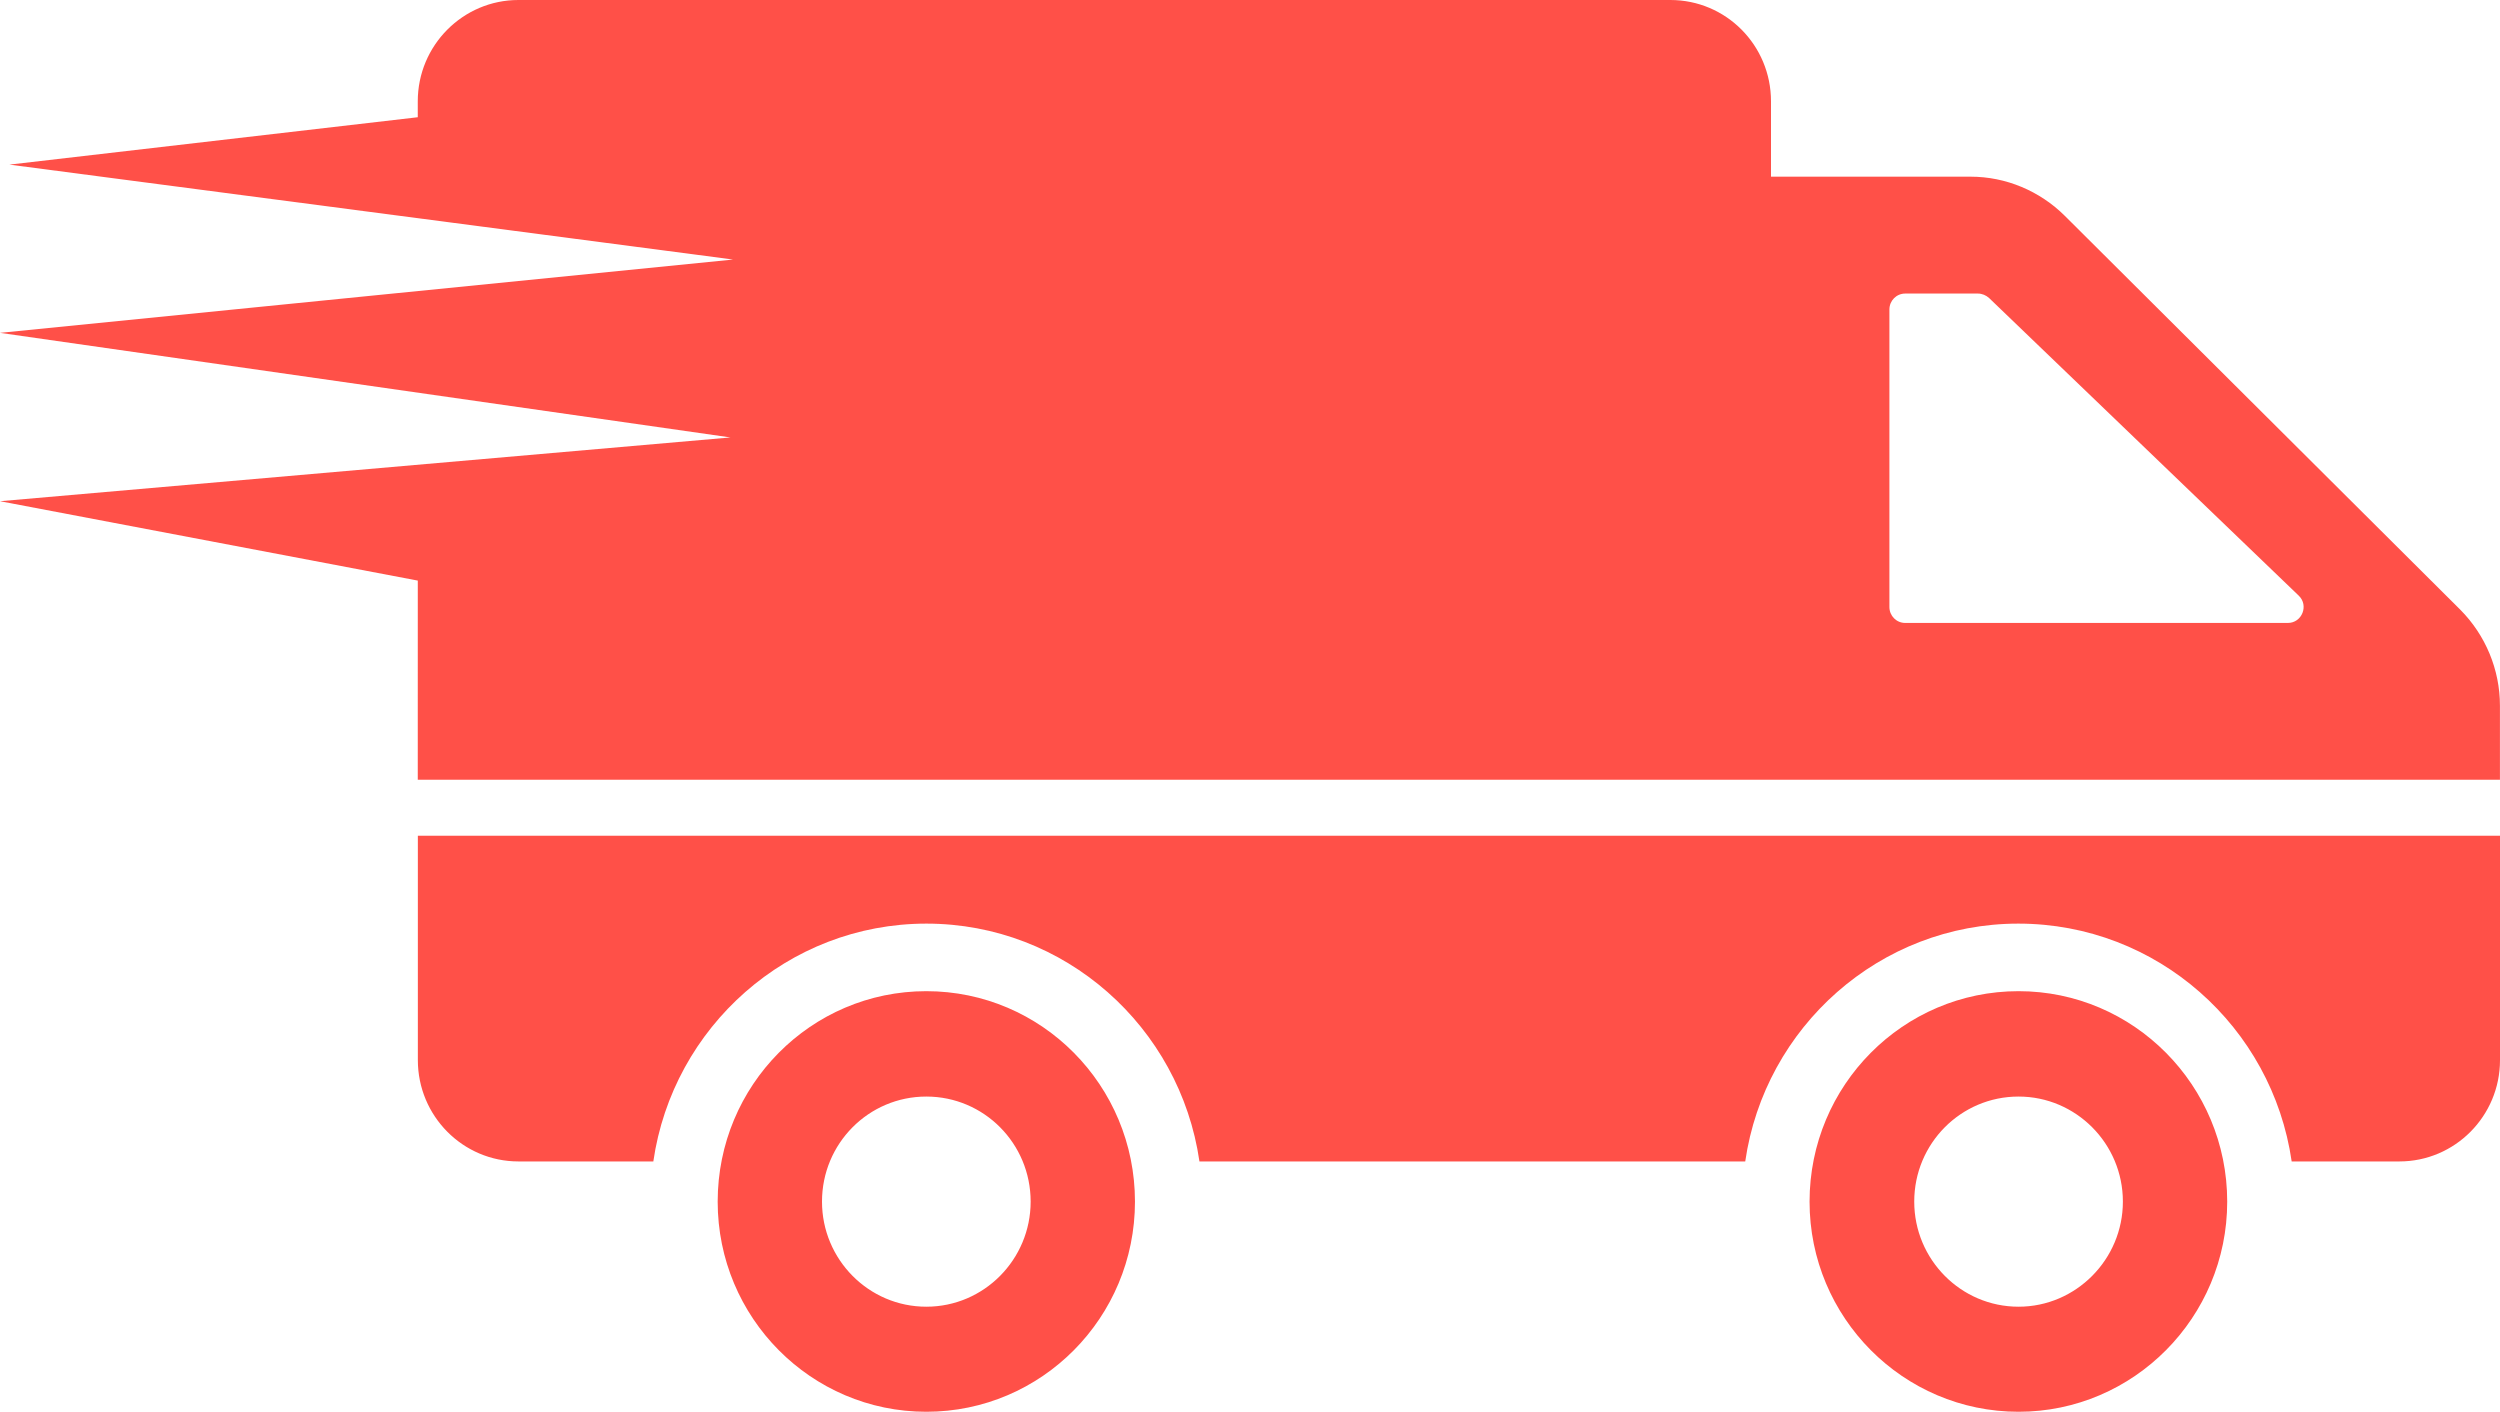 <?xml version="1.0" encoding="UTF-8"?>
<svg width="85px" height="48px" viewBox="0 0 85 48" version="1.1" xmlns="http://www.w3.org/2000/svg" xmlns:xlink="http://www.w3.org/1999/xlink">
    <!-- Generator: Sketch 55.1 (78136) - https://sketchapp.com -->
    <title>logistics-delivery-truck-in-movement</title>
    <desc>Created with Sketch.</desc>
    <g id="Page-1" stroke="none" stroke-width="1" fill="none" fill-rule="evenodd">
        <g id="basketball_1440" transform="translate(-91, -1432)" fill="#FF5048" fill-rule="nonzero">
            <g id="logistics-delivery-truck-in-movement" transform="translate(91, 1432)">
                <path d="M31.495,33.7 C27.572,33.7 24.401,36.904 24.401,40.856 C24.401,44.795 27.572,48 31.495,48 C35.418,48 38.589,44.795 38.589,40.856 C38.589,36.904 35.418,33.7 31.495,33.7 Z M31.495,44.428 C29.533,44.428 27.948,42.82 27.948,40.855 C27.948,38.88 29.533,37.283 31.495,37.283 C33.457,37.283 35.042,38.88 35.042,40.855 C35.042,42.82 33.457,44.428 31.495,44.428 Z M85,28.414 L85,36.043 C85,37.946 83.468,39.489 81.578,39.489 L77.917,39.489 C77.256,34.917 73.344,31.403 68.622,31.403 C63.912,31.403 59.999,34.917 59.338,39.489 L40.781,39.489 C40.12,34.917 36.208,31.403 31.497,31.403 C26.787,31.403 22.875,34.917 22.213,39.489 L17.628,39.489 C15.739,39.489 14.207,37.946 14.207,36.043 L14.207,28.414 L85,28.414 L85,28.414 Z M68.631,33.7 C64.707,33.7 61.525,36.904 61.525,40.856 C61.525,44.795 64.708,48 68.631,48 C72.543,48 75.725,44.795 75.725,40.856 C75.725,36.904 72.543,33.7 68.631,33.7 Z M68.631,44.428 C66.669,44.428 65.084,42.82 65.084,40.855 C65.084,38.88 66.669,37.283 68.631,37.283 C70.581,37.283 72.178,38.88 72.178,40.855 C72.178,42.82 70.581,44.428 68.631,44.428 Z M83.652,20.732 L70.205,7.34 C69.35,6.49 68.198,6.007 67,6.007 L60.214,6.007 L60.214,3.446 C60.214,1.539 58.686,0 56.792,0 L17.626,0 C15.744,0 14.204,1.539 14.204,3.446 L14.204,3.986 L0.319,5.597 L24.923,8.824 L0,11.317 L24.835,14.873 L0,17.041 L14.205,19.74 L14.204,26.51 L84.998,26.51 L84.998,23.994 C84.998,22.765 84.507,21.594 83.652,20.732 Z M77.789,21.18 L64.776,21.18 C64.479,21.18 64.24,20.939 64.24,20.64 L64.24,10.521 C64.24,10.223 64.479,9.981 64.776,9.981 L67.251,9.981 C67.388,9.981 67.525,10.039 67.627,10.131 L78.155,20.25 C78.508,20.583 78.268,21.18 77.789,21.18 Z" id="Shape"></path>
            </g>
        </g>
    </g>
</svg>